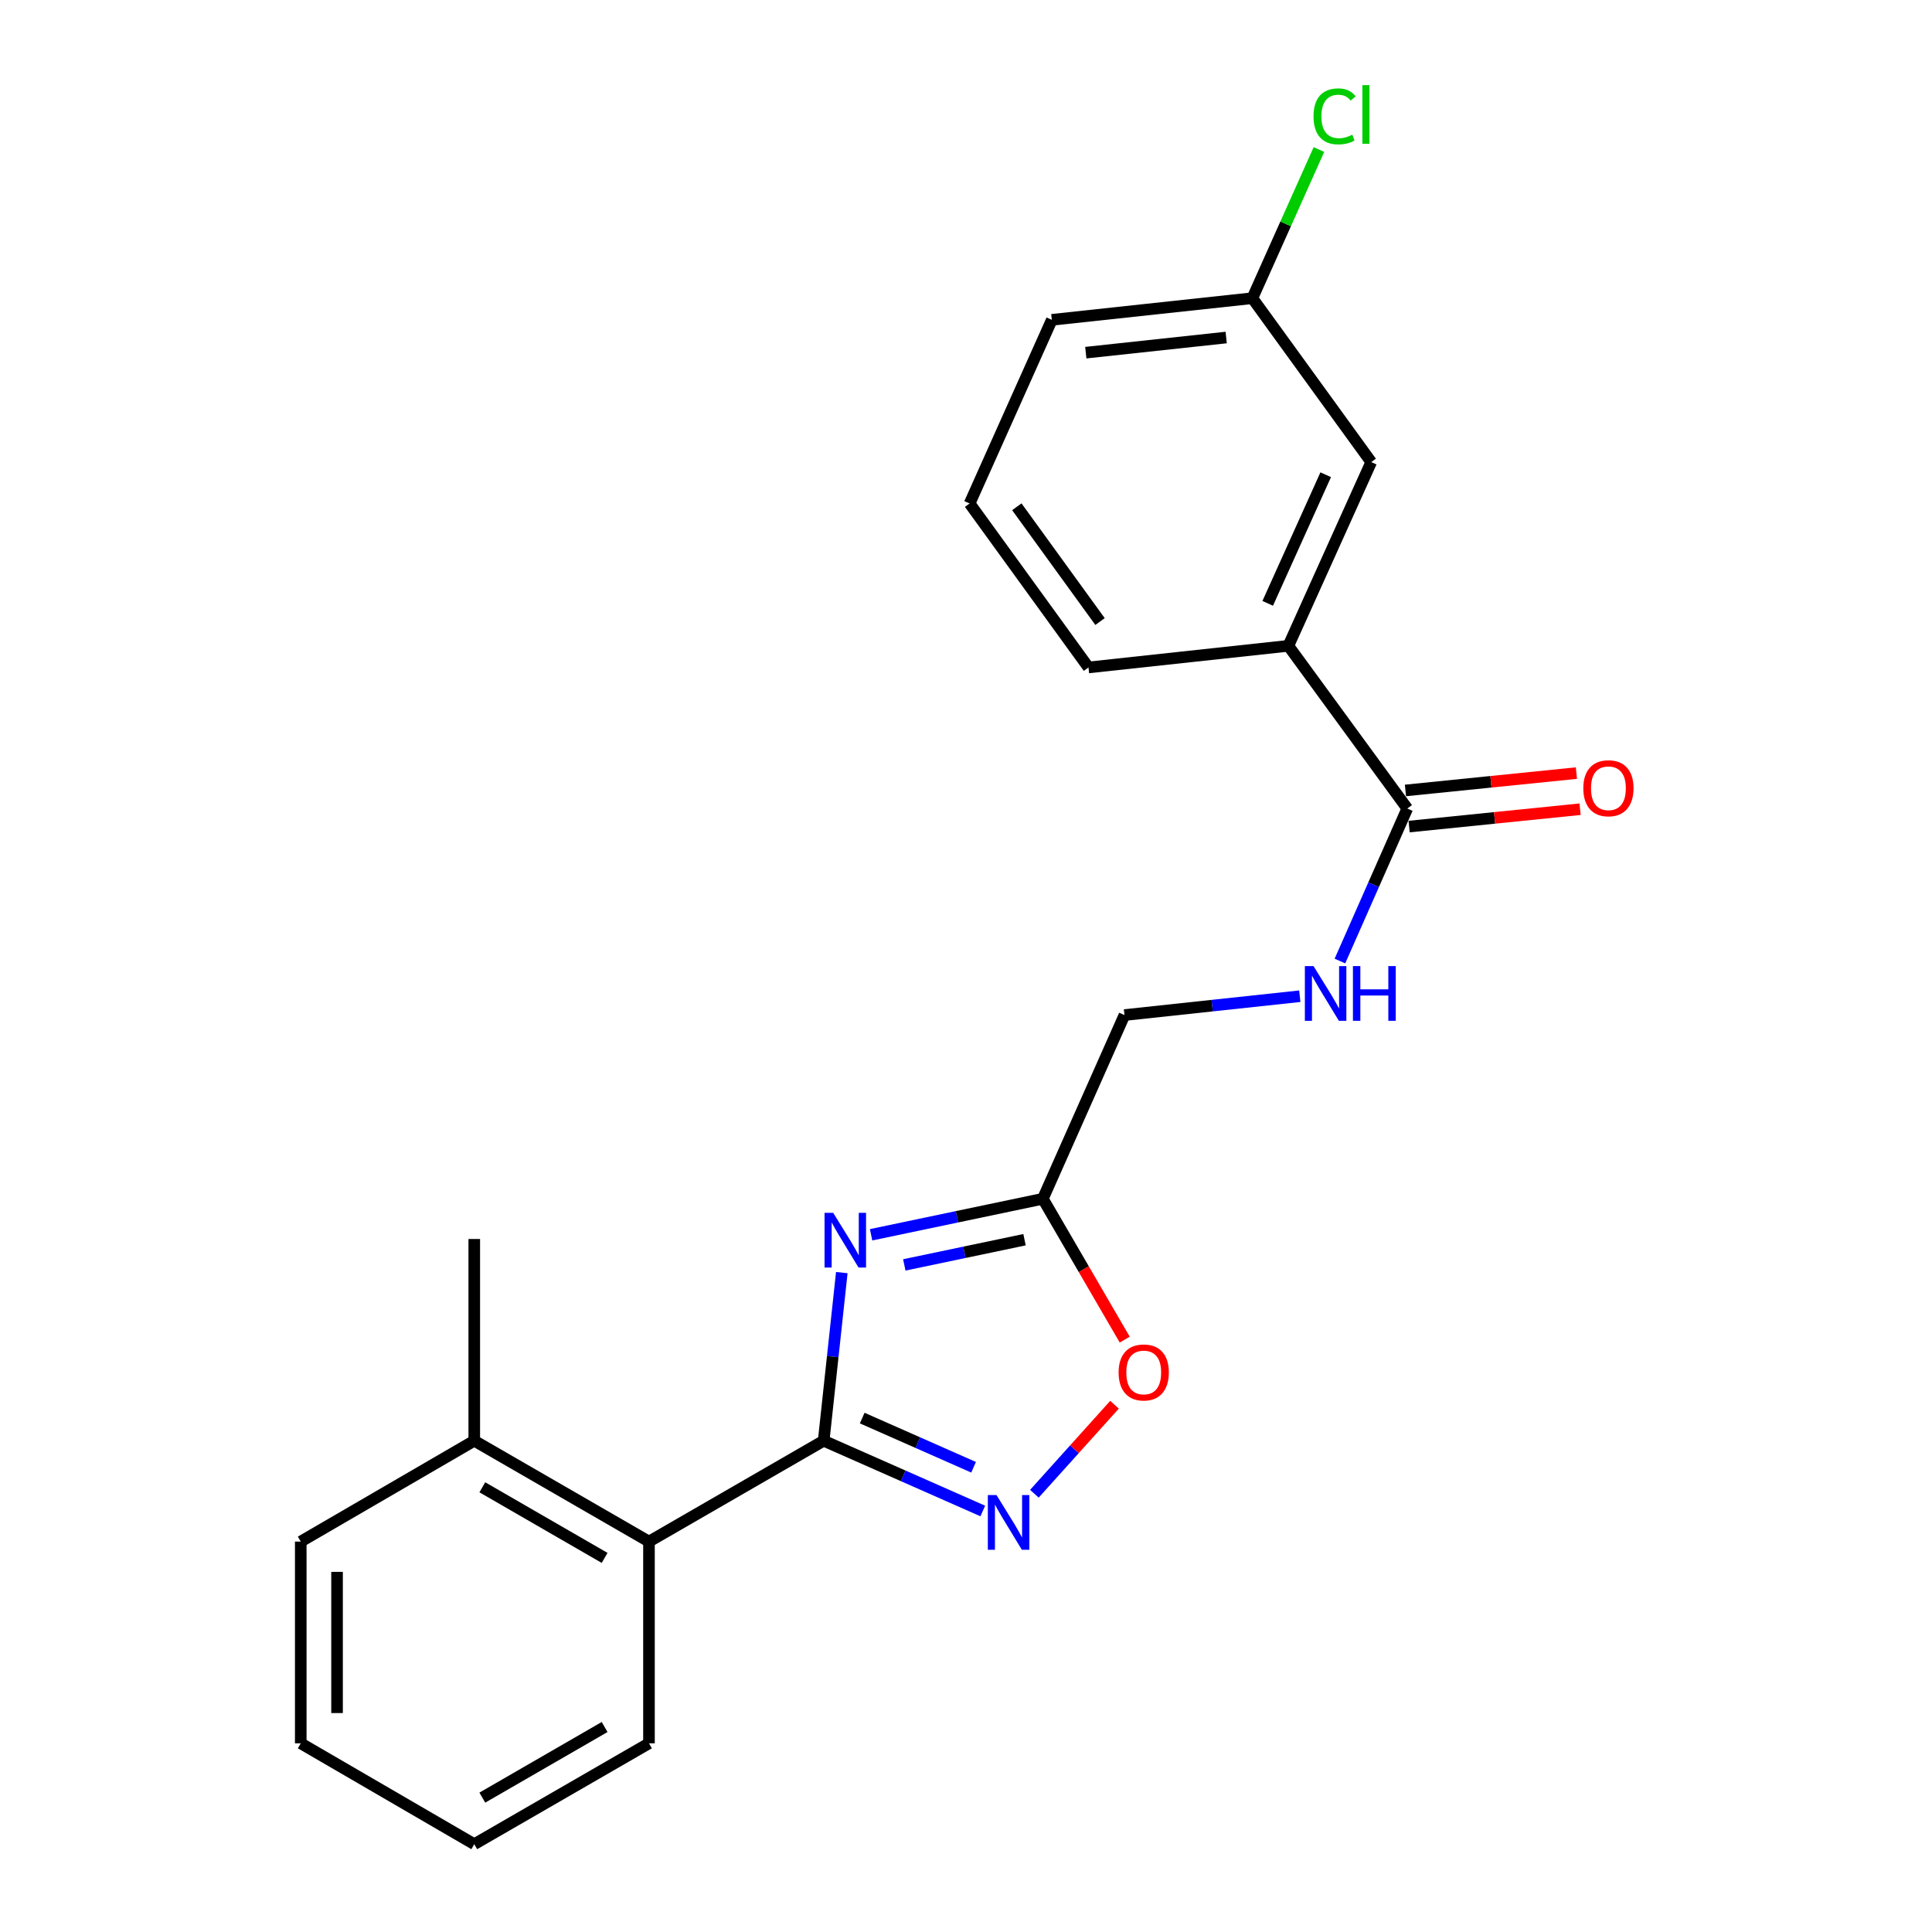 <?xml version='1.0' encoding='iso-8859-1'?>
<svg version='1.1' baseProfile='full'
              xmlns='http://www.w3.org/2000/svg'
                      xmlns:rdkit='http://www.rdkit.org/xml'
                      xmlns:xlink='http://www.w3.org/1999/xlink'
                  xml:space='preserve'
width='1000px' height='1000px' viewBox='0 0 1000 1000'>
<!-- END OF HEADER -->
<rect style='opacity:1.0;fill:#FFFFFF;stroke:none' width='1000' height='1000' x='0' y='0'> </rect>
<path class='bond-0' d='M 435.716,658.693 L 431.025,702.207' style='fill:none;fill-rule:evenodd;stroke:#0000FF;stroke-width:6px;stroke-linecap:butt;stroke-linejoin:miter;stroke-opacity:1' />
<path class='bond-0' d='M 431.025,702.207 L 426.335,745.72' style='fill:none;fill-rule:evenodd;stroke:#000000;stroke-width:6px;stroke-linecap:butt;stroke-linejoin:miter;stroke-opacity:1' />
<path class='bond-2' d='M 450.875,639.124 L 495.325,629.805' style='fill:none;fill-rule:evenodd;stroke:#0000FF;stroke-width:6px;stroke-linecap:butt;stroke-linejoin:miter;stroke-opacity:1' />
<path class='bond-2' d='M 495.325,629.805 L 539.775,620.485' style='fill:none;fill-rule:evenodd;stroke:#000000;stroke-width:6px;stroke-linecap:butt;stroke-linejoin:miter;stroke-opacity:1' />
<path class='bond-2' d='M 468.065,654.715 L 499.18,648.192' style='fill:none;fill-rule:evenodd;stroke:#0000FF;stroke-width:6px;stroke-linecap:butt;stroke-linejoin:miter;stroke-opacity:1' />
<path class='bond-2' d='M 499.18,648.192 L 530.295,641.668' style='fill:none;fill-rule:evenodd;stroke:#000000;stroke-width:6px;stroke-linecap:butt;stroke-linejoin:miter;stroke-opacity:1' />
<path class='bond-1' d='M 426.335,745.72 L 467.511,763.906' style='fill:none;fill-rule:evenodd;stroke:#000000;stroke-width:6px;stroke-linecap:butt;stroke-linejoin:miter;stroke-opacity:1' />
<path class='bond-1' d='M 467.511,763.906 L 508.687,782.092' style='fill:none;fill-rule:evenodd;stroke:#0000FF;stroke-width:6px;stroke-linecap:butt;stroke-linejoin:miter;stroke-opacity:1' />
<path class='bond-1' d='M 446.278,733.99 L 475.101,746.721' style='fill:none;fill-rule:evenodd;stroke:#000000;stroke-width:6px;stroke-linecap:butt;stroke-linejoin:miter;stroke-opacity:1' />
<path class='bond-1' d='M 475.101,746.721 L 503.924,759.451' style='fill:none;fill-rule:evenodd;stroke:#0000FF;stroke-width:6px;stroke-linecap:butt;stroke-linejoin:miter;stroke-opacity:1' />
<path class='bond-5' d='M 426.335,745.72 L 335.908,797.926' style='fill:none;fill-rule:evenodd;stroke:#000000;stroke-width:6px;stroke-linecap:butt;stroke-linejoin:miter;stroke-opacity:1' />
<path class='bond-22' d='M 535.396,773.158 L 556.137,750.121' style='fill:none;fill-rule:evenodd;stroke:#0000FF;stroke-width:6px;stroke-linecap:butt;stroke-linejoin:miter;stroke-opacity:1' />
<path class='bond-22' d='M 556.137,750.121 L 576.878,727.085' style='fill:none;fill-rule:evenodd;stroke:#FF0000;stroke-width:6px;stroke-linecap:butt;stroke-linejoin:miter;stroke-opacity:1' />
<path class='bond-3' d='M 539.775,620.485 L 560.966,656.932' style='fill:none;fill-rule:evenodd;stroke:#000000;stroke-width:6px;stroke-linecap:butt;stroke-linejoin:miter;stroke-opacity:1' />
<path class='bond-3' d='M 560.966,656.932 L 582.156,693.379' style='fill:none;fill-rule:evenodd;stroke:#FF0000;stroke-width:6px;stroke-linecap:butt;stroke-linejoin:miter;stroke-opacity:1' />
<path class='bond-10' d='M 539.775,620.485 L 582.025,525.393' style='fill:none;fill-rule:evenodd;stroke:#000000;stroke-width:6px;stroke-linecap:butt;stroke-linejoin:miter;stroke-opacity:1' />
<path class='bond-4' d='M 728.405,418.486 L 710.974,457.957' style='fill:none;fill-rule:evenodd;stroke:#000000;stroke-width:6px;stroke-linecap:butt;stroke-linejoin:miter;stroke-opacity:1' />
<path class='bond-4' d='M 710.974,457.957 L 693.543,497.428' style='fill:none;fill-rule:evenodd;stroke:#0000FF;stroke-width:6px;stroke-linecap:butt;stroke-linejoin:miter;stroke-opacity:1' />
<path class='bond-7' d='M 728.405,418.486 L 666.857,334.279' style='fill:none;fill-rule:evenodd;stroke:#000000;stroke-width:6px;stroke-linecap:butt;stroke-linejoin:miter;stroke-opacity:1' />
<path class='bond-8' d='M 729.354,427.831 L 773.601,423.338' style='fill:none;fill-rule:evenodd;stroke:#000000;stroke-width:6px;stroke-linecap:butt;stroke-linejoin:miter;stroke-opacity:1' />
<path class='bond-8' d='M 773.601,423.338 L 817.848,418.844' style='fill:none;fill-rule:evenodd;stroke:#FF0000;stroke-width:6px;stroke-linecap:butt;stroke-linejoin:miter;stroke-opacity:1' />
<path class='bond-8' d='M 727.456,409.14 L 771.703,404.647' style='fill:none;fill-rule:evenodd;stroke:#000000;stroke-width:6px;stroke-linecap:butt;stroke-linejoin:miter;stroke-opacity:1' />
<path class='bond-8' d='M 771.703,404.647 L 815.95,400.154' style='fill:none;fill-rule:evenodd;stroke:#FF0000;stroke-width:6px;stroke-linecap:butt;stroke-linejoin:miter;stroke-opacity:1' />
<path class='bond-11' d='M 335.908,797.926 L 245.481,745.72' style='fill:none;fill-rule:evenodd;stroke:#000000;stroke-width:6px;stroke-linecap:butt;stroke-linejoin:miter;stroke-opacity:1' />
<path class='bond-11' d='M 312.95,806.365 L 249.652,769.821' style='fill:none;fill-rule:evenodd;stroke:#000000;stroke-width:6px;stroke-linecap:butt;stroke-linejoin:miter;stroke-opacity:1' />
<path class='bond-15' d='M 335.908,797.926 L 335.908,902.339' style='fill:none;fill-rule:evenodd;stroke:#000000;stroke-width:6px;stroke-linecap:butt;stroke-linejoin:miter;stroke-opacity:1' />
<path class='bond-6' d='M 672.777,515.64 L 627.401,520.516' style='fill:none;fill-rule:evenodd;stroke:#0000FF;stroke-width:6px;stroke-linecap:butt;stroke-linejoin:miter;stroke-opacity:1' />
<path class='bond-6' d='M 627.401,520.516 L 582.025,525.393' style='fill:none;fill-rule:evenodd;stroke:#000000;stroke-width:6px;stroke-linecap:butt;stroke-linejoin:miter;stroke-opacity:1' />
<path class='bond-9' d='M 666.857,334.279 L 709.744,239.177' style='fill:none;fill-rule:evenodd;stroke:#000000;stroke-width:6px;stroke-linecap:butt;stroke-linejoin:miter;stroke-opacity:1' />
<path class='bond-9' d='M 656.164,312.291 L 686.185,245.719' style='fill:none;fill-rule:evenodd;stroke:#000000;stroke-width:6px;stroke-linecap:butt;stroke-linejoin:miter;stroke-opacity:1' />
<path class='bond-14' d='M 666.857,334.279 L 563.395,345.468' style='fill:none;fill-rule:evenodd;stroke:#000000;stroke-width:6px;stroke-linecap:butt;stroke-linejoin:miter;stroke-opacity:1' />
<path class='bond-12' d='M 709.744,239.177 L 648.227,154.344' style='fill:none;fill-rule:evenodd;stroke:#000000;stroke-width:6px;stroke-linecap:butt;stroke-linejoin:miter;stroke-opacity:1' />
<path class='bond-17' d='M 245.481,745.72 L 245.481,641.307' style='fill:none;fill-rule:evenodd;stroke:#000000;stroke-width:6px;stroke-linecap:butt;stroke-linejoin:miter;stroke-opacity:1' />
<path class='bond-18' d='M 245.481,745.72 L 155.669,797.926' style='fill:none;fill-rule:evenodd;stroke:#000000;stroke-width:6px;stroke-linecap:butt;stroke-linejoin:miter;stroke-opacity:1' />
<path class='bond-13' d='M 648.227,154.344 L 665.452,115.87' style='fill:none;fill-rule:evenodd;stroke:#000000;stroke-width:6px;stroke-linecap:butt;stroke-linejoin:miter;stroke-opacity:1' />
<path class='bond-13' d='M 665.452,115.87 L 682.677,77.396' style='fill:none;fill-rule:evenodd;stroke:#00CC00;stroke-width:6px;stroke-linecap:butt;stroke-linejoin:miter;stroke-opacity:1' />
<path class='bond-24' d='M 648.227,154.344 L 544.42,165.543' style='fill:none;fill-rule:evenodd;stroke:#000000;stroke-width:6px;stroke-linecap:butt;stroke-linejoin:miter;stroke-opacity:1' />
<path class='bond-24' d='M 634.671,174.702 L 562.006,182.541' style='fill:none;fill-rule:evenodd;stroke:#000000;stroke-width:6px;stroke-linecap:butt;stroke-linejoin:miter;stroke-opacity:1' />
<path class='bond-16' d='M 563.395,345.468 L 501.868,260.604' style='fill:none;fill-rule:evenodd;stroke:#000000;stroke-width:6px;stroke-linecap:butt;stroke-linejoin:miter;stroke-opacity:1' />
<path class='bond-16' d='M 569.376,321.711 L 526.307,262.306' style='fill:none;fill-rule:evenodd;stroke:#000000;stroke-width:6px;stroke-linecap:butt;stroke-linejoin:miter;stroke-opacity:1' />
<path class='bond-20' d='M 335.908,902.339 L 245.481,954.545' style='fill:none;fill-rule:evenodd;stroke:#000000;stroke-width:6px;stroke-linecap:butt;stroke-linejoin:miter;stroke-opacity:1' />
<path class='bond-20' d='M 312.95,893.9 L 249.652,930.445' style='fill:none;fill-rule:evenodd;stroke:#000000;stroke-width:6px;stroke-linecap:butt;stroke-linejoin:miter;stroke-opacity:1' />
<path class='bond-19' d='M 501.868,260.604 L 544.42,165.543' style='fill:none;fill-rule:evenodd;stroke:#000000;stroke-width:6px;stroke-linecap:butt;stroke-linejoin:miter;stroke-opacity:1' />
<path class='bond-23' d='M 155.669,797.926 L 155.669,902.339' style='fill:none;fill-rule:evenodd;stroke:#000000;stroke-width:6px;stroke-linecap:butt;stroke-linejoin:miter;stroke-opacity:1' />
<path class='bond-23' d='M 174.456,813.588 L 174.456,886.677' style='fill:none;fill-rule:evenodd;stroke:#000000;stroke-width:6px;stroke-linecap:butt;stroke-linejoin:miter;stroke-opacity:1' />
<path class='bond-21' d='M 245.481,954.545 L 155.669,902.339' style='fill:none;fill-rule:evenodd;stroke:#000000;stroke-width:6px;stroke-linecap:butt;stroke-linejoin:miter;stroke-opacity:1' />
<path  class='atom-0' d='M 431.263 627.763
L 440.543 642.763
Q 441.463 644.243, 442.943 646.923
Q 444.423 649.603, 444.503 649.763
L 444.503 627.763
L 448.263 627.763
L 448.263 656.083
L 444.383 656.083
L 434.423 639.683
Q 433.263 637.763, 432.023 635.563
Q 430.823 633.363, 430.463 632.683
L 430.463 656.083
L 426.783 656.083
L 426.783 627.763
L 431.263 627.763
' fill='#0000FF'/>
<path  class='atom-2' d='M 515.783 773.83
L 525.063 788.83
Q 525.983 790.31, 527.463 792.99
Q 528.943 795.67, 529.023 795.83
L 529.023 773.83
L 532.783 773.83
L 532.783 802.15
L 528.903 802.15
L 518.943 785.75
Q 517.783 783.83, 516.543 781.63
Q 515.343 779.43, 514.983 778.75
L 514.983 802.15
L 511.303 802.15
L 511.303 773.83
L 515.783 773.83
' fill='#0000FF'/>
<path  class='atom-4' d='M 578.992 710.377
Q 578.992 703.577, 582.352 699.777
Q 585.712 695.977, 591.992 695.977
Q 598.272 695.977, 601.632 699.777
Q 604.992 703.577, 604.992 710.377
Q 604.992 717.257, 601.592 721.177
Q 598.192 725.057, 591.992 725.057
Q 585.752 725.057, 582.352 721.177
Q 578.992 717.297, 578.992 710.377
M 591.992 721.857
Q 596.312 721.857, 598.632 718.977
Q 600.992 716.057, 600.992 710.377
Q 600.992 704.817, 598.632 702.017
Q 596.312 699.177, 591.992 699.177
Q 587.672 699.177, 585.312 701.977
Q 582.992 704.777, 582.992 710.377
Q 582.992 716.097, 585.312 718.977
Q 587.672 721.857, 591.992 721.857
' fill='#FF0000'/>
<path  class='atom-7' d='M 679.875 500.044
L 689.155 515.044
Q 690.075 516.524, 691.555 519.204
Q 693.035 521.884, 693.115 522.044
L 693.115 500.044
L 696.875 500.044
L 696.875 528.364
L 692.995 528.364
L 683.035 511.964
Q 681.875 510.044, 680.635 507.844
Q 679.435 505.644, 679.075 504.964
L 679.075 528.364
L 675.395 528.364
L 675.395 500.044
L 679.875 500.044
' fill='#0000FF'/>
<path  class='atom-7' d='M 700.275 500.044
L 704.115 500.044
L 704.115 512.084
L 718.595 512.084
L 718.595 500.044
L 722.435 500.044
L 722.435 528.364
L 718.595 528.364
L 718.595 515.284
L 704.115 515.284
L 704.115 528.364
L 700.275 528.364
L 700.275 500.044
' fill='#0000FF'/>
<path  class='atom-9' d='M 819.515 407.993
Q 819.515 401.193, 822.875 397.393
Q 826.235 393.593, 832.515 393.593
Q 838.795 393.593, 842.155 397.393
Q 845.515 401.193, 845.515 407.993
Q 845.515 414.873, 842.115 418.793
Q 838.715 422.673, 832.515 422.673
Q 826.275 422.673, 822.875 418.793
Q 819.515 414.913, 819.515 407.993
M 832.515 419.473
Q 836.835 419.473, 839.155 416.593
Q 841.515 413.673, 841.515 407.993
Q 841.515 402.433, 839.155 399.633
Q 836.835 396.793, 832.515 396.793
Q 828.195 396.793, 825.835 399.593
Q 823.515 402.393, 823.515 407.993
Q 823.515 413.713, 825.835 416.593
Q 828.195 419.473, 832.515 419.473
' fill='#FF0000'/>
<path  class='atom-14' d='M 679.88 60.231
Q 679.88 53.191, 683.16 49.511
Q 686.48 45.791, 692.76 45.791
Q 698.6 45.791, 701.72 49.911
L 699.08 52.071
Q 696.8 49.071, 692.76 49.071
Q 688.48 49.071, 686.2 51.951
Q 683.96 54.791, 683.96 60.231
Q 683.96 65.831, 686.28 68.711
Q 688.64 71.591, 693.2 71.591
Q 696.32 71.591, 699.96 69.711
L 701.08 72.711
Q 699.6 73.671, 697.36 74.231
Q 695.12 74.791, 692.64 74.791
Q 686.48 74.791, 683.16 71.031
Q 679.88 67.271, 679.88 60.231
' fill='#00CC00'/>
<path  class='atom-14' d='M 705.16 44.071
L 708.84 44.071
L 708.84 74.431
L 705.16 74.431
L 705.16 44.071
' fill='#00CC00'/>
</svg>
